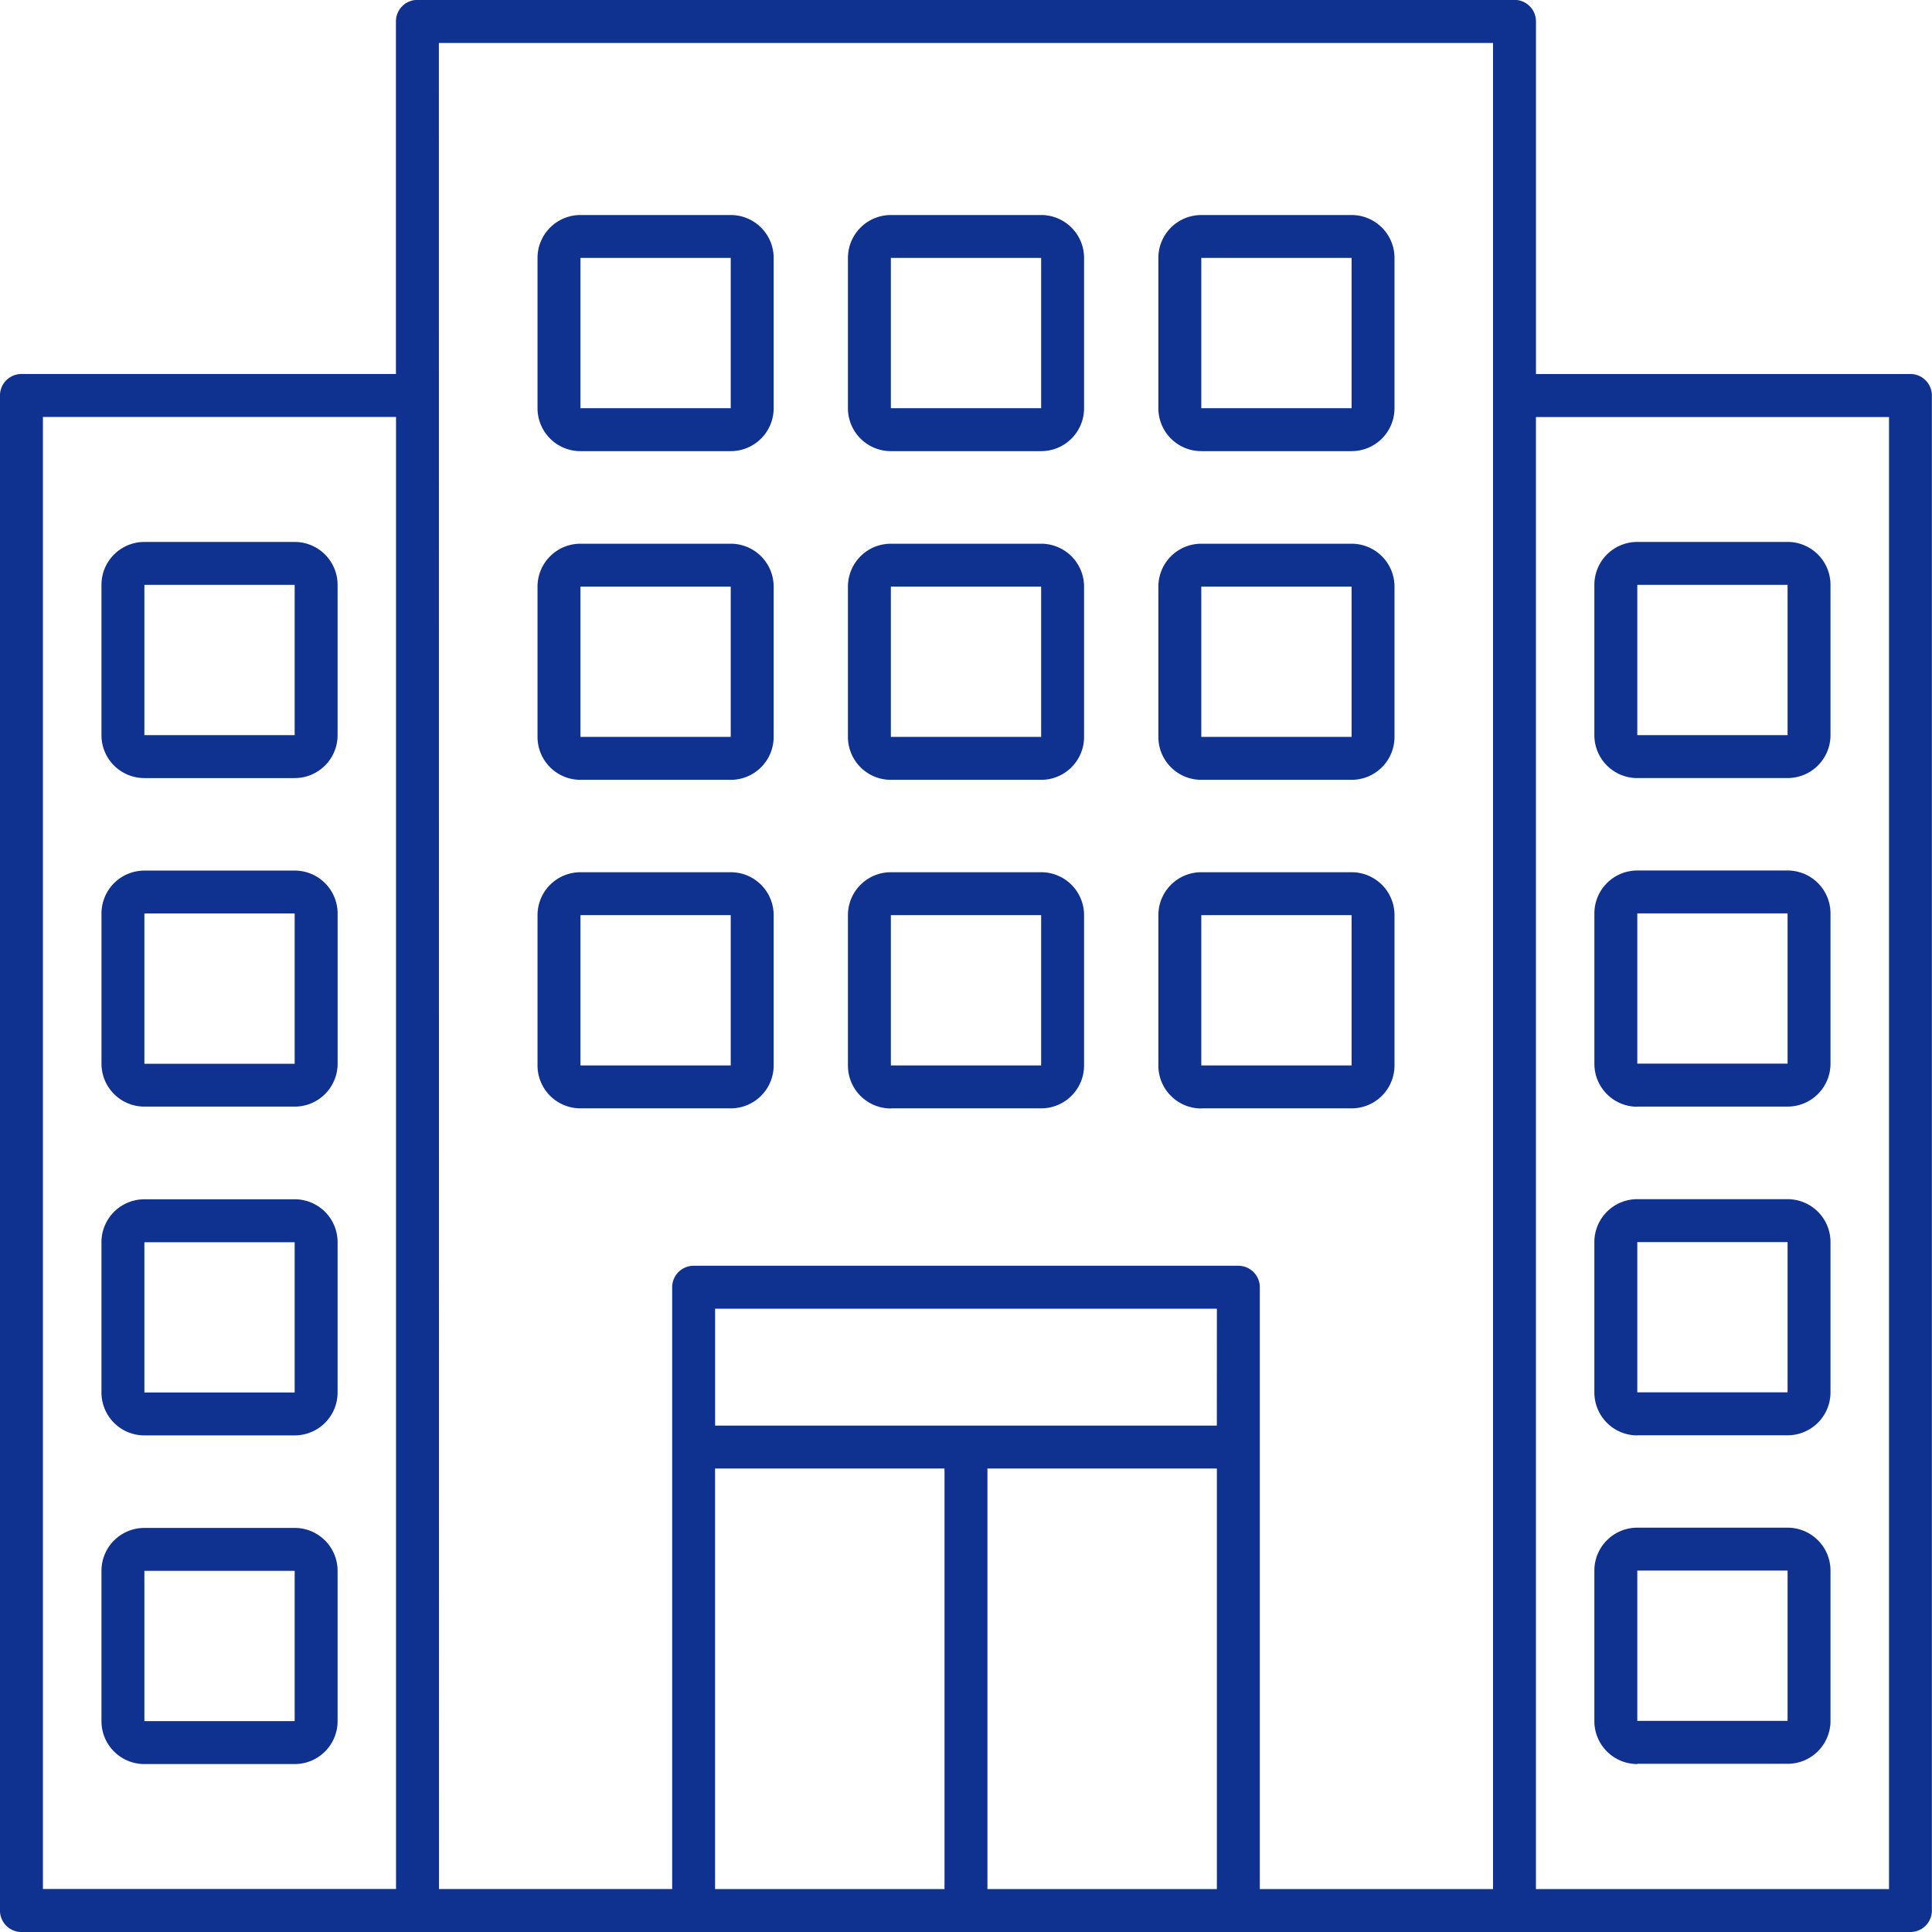 <svg xmlns="http://www.w3.org/2000/svg" width="82.948" height="82.948" viewBox="0 0 82.948 82.948">
  <path id="パス_4398" data-name="パス 4398" d="M452.727,265.152h6.452a1.842,1.842,0,0,0,1.843-1.843v-6.451a1.842,1.842,0,0,0-1.843-1.843h-6.452a1.843,1.843,0,0,0-1.843,1.843v6.451A1.842,1.842,0,0,0,452.727,265.152Zm0-8.295h6.452v6.451h-6.452Zm13.328,8.295h6.452a1.842,1.842,0,0,0,1.843-1.843v-6.451a1.842,1.842,0,0,0-1.843-1.843h-6.452a1.843,1.843,0,0,0-1.843,1.843v6.451A1.842,1.842,0,0,0,466.055,265.152Zm0-8.295h6.452v6.451h-6.452Zm-13.328,22.407h6.452a1.842,1.842,0,0,0,1.843-1.843V270.97a1.842,1.842,0,0,0-1.843-1.843h-6.452a1.843,1.843,0,0,0-1.843,1.843v6.451A1.842,1.842,0,0,0,452.727,279.264Zm0-8.295h6.452v6.451h-6.452Zm13.328,8.295h6.452a1.842,1.842,0,0,0,1.843-1.843V270.97a1.842,1.842,0,0,0-1.843-1.843h-6.452a1.843,1.843,0,0,0-1.843,1.843v6.451A1.842,1.842,0,0,0,466.055,279.264Zm0-8.295h6.452v6.451h-6.452Zm-13.328,22.4h6.452a1.842,1.842,0,0,0,1.843-1.843v-6.452a1.842,1.842,0,0,0-1.843-1.843h-6.452a1.843,1.843,0,0,0-1.843,1.843v6.452A1.842,1.842,0,0,0,452.727,293.374Zm0-8.295h6.452v6.452h-6.452Zm13.328,8.295h6.452a1.842,1.842,0,0,0,1.843-1.843v-6.452a1.842,1.842,0,0,0-1.843-1.843h-6.452a1.843,1.843,0,0,0-1.843,1.843v6.452A1.842,1.842,0,0,0,466.055,293.374Zm0-8.295h6.452v6.452h-6.452ZM439.4,265.152h6.452a1.842,1.842,0,0,0,1.843-1.843v-6.451a1.842,1.842,0,0,0-1.843-1.843H439.4a1.843,1.843,0,0,0-1.843,1.843v6.451A1.842,1.842,0,0,0,439.4,265.152Zm0-8.295h6.452v6.451H439.4Zm0,22.407h6.452a1.842,1.842,0,0,0,1.843-1.843V270.97a1.842,1.842,0,0,0-1.843-1.843H439.4a1.843,1.843,0,0,0-1.843,1.843v6.451A1.842,1.842,0,0,0,439.4,279.264Zm0-8.295h6.452v6.451H439.4Zm6.452,22.4a1.842,1.842,0,0,0,1.843-1.843v-6.452a1.842,1.842,0,0,0-1.843-1.843H439.4a1.843,1.843,0,0,0-1.843,1.843v6.452a1.842,1.842,0,0,0,1.843,1.843Zm-6.452-8.295h6.452v6.452H439.4ZM427.13,269.051h-6.452a1.843,1.843,0,0,0-1.843,1.843v6.452a1.842,1.842,0,0,0,1.843,1.843h6.452a1.842,1.842,0,0,0,1.843-1.843v-6.452A1.842,1.842,0,0,0,427.13,269.051Zm0,8.295h-6.452v-6.452h6.452Zm0,5.815h-6.452A1.842,1.842,0,0,0,418.836,285v6.451a1.843,1.843,0,0,0,1.843,1.843h6.452a1.842,1.842,0,0,0,1.843-1.843V285A1.842,1.842,0,0,0,427.13,283.16Zm0,8.295h-6.452V285h6.452Zm0,5.817h-6.452a1.843,1.843,0,0,0-1.843,1.843v6.451a1.842,1.842,0,0,0,1.843,1.843h6.452a1.842,1.842,0,0,0,1.843-1.843v-6.451A1.842,1.842,0,0,0,427.13,297.272Zm0,8.295h-6.452v-6.451h6.452Zm0,5.815h-6.452a1.842,1.842,0,0,0-1.843,1.843v6.452a1.843,1.843,0,0,0,1.843,1.843h6.452a1.842,1.842,0,0,0,1.843-1.843v-6.452A1.842,1.842,0,0,0,427.13,311.382Zm0,8.295h-6.452v-6.452h6.452Zm69.375-57.837H480.424V246.7a.923.923,0,0,0-.922-.922H432.4a.923.923,0,0,0-.922.922V261.84H415.4a.923.923,0,0,0-.922.922v65.048a.923.923,0,0,0,.922.922h81.1a.923.923,0,0,0,.922-.922V262.762A.923.923,0,0,0,496.505,261.84Zm-80.183,1.843h15.16v63.2h-15.16Zm17-16.057H478.58v79.261H468.568V301.049a.923.923,0,0,0-.922-.922H444.26a.923.923,0,0,0-.922.922v25.838H433.327Zm33.4,59.363H445.181V301.97h21.543Zm-21.543,1.843h9.851v18.055h-9.851Zm11.694,0h9.851v18.055h-9.851Zm38.709,18.055h-15.16v-63.2h15.16Zm-10.808-47.7h6.452a1.842,1.842,0,0,0,1.843-1.843v-6.452a1.842,1.842,0,0,0-1.843-1.843h-6.452a1.842,1.842,0,0,0-1.843,1.843v6.452A1.843,1.843,0,0,0,484.776,279.189Zm0-8.295h6.452v6.452h-6.452Zm0,22.4h6.452a1.842,1.842,0,0,0,1.843-1.843V285a1.842,1.842,0,0,0-1.843-1.843h-6.452A1.842,1.842,0,0,0,482.932,285v6.451A1.843,1.843,0,0,0,484.776,293.3Zm0-8.295h6.452v6.451h-6.452Zm0,22.407h6.452a1.842,1.842,0,0,0,1.843-1.843v-6.451a1.842,1.842,0,0,0-1.843-1.843h-6.452a1.842,1.842,0,0,0-1.843,1.843v6.451A1.843,1.843,0,0,0,484.776,307.41Zm0-8.295h6.452v6.451h-6.452Zm0,22.4h6.452a1.842,1.842,0,0,0,1.843-1.843v-6.452a1.842,1.842,0,0,0-1.843-1.843h-6.452a1.842,1.842,0,0,0-1.843,1.843v6.452A1.843,1.843,0,0,0,484.776,321.52Zm0-8.295h6.452v6.452h-6.452Z" transform="translate(-414.479 -245.783)" fill="#0f3291"/>
</svg>
